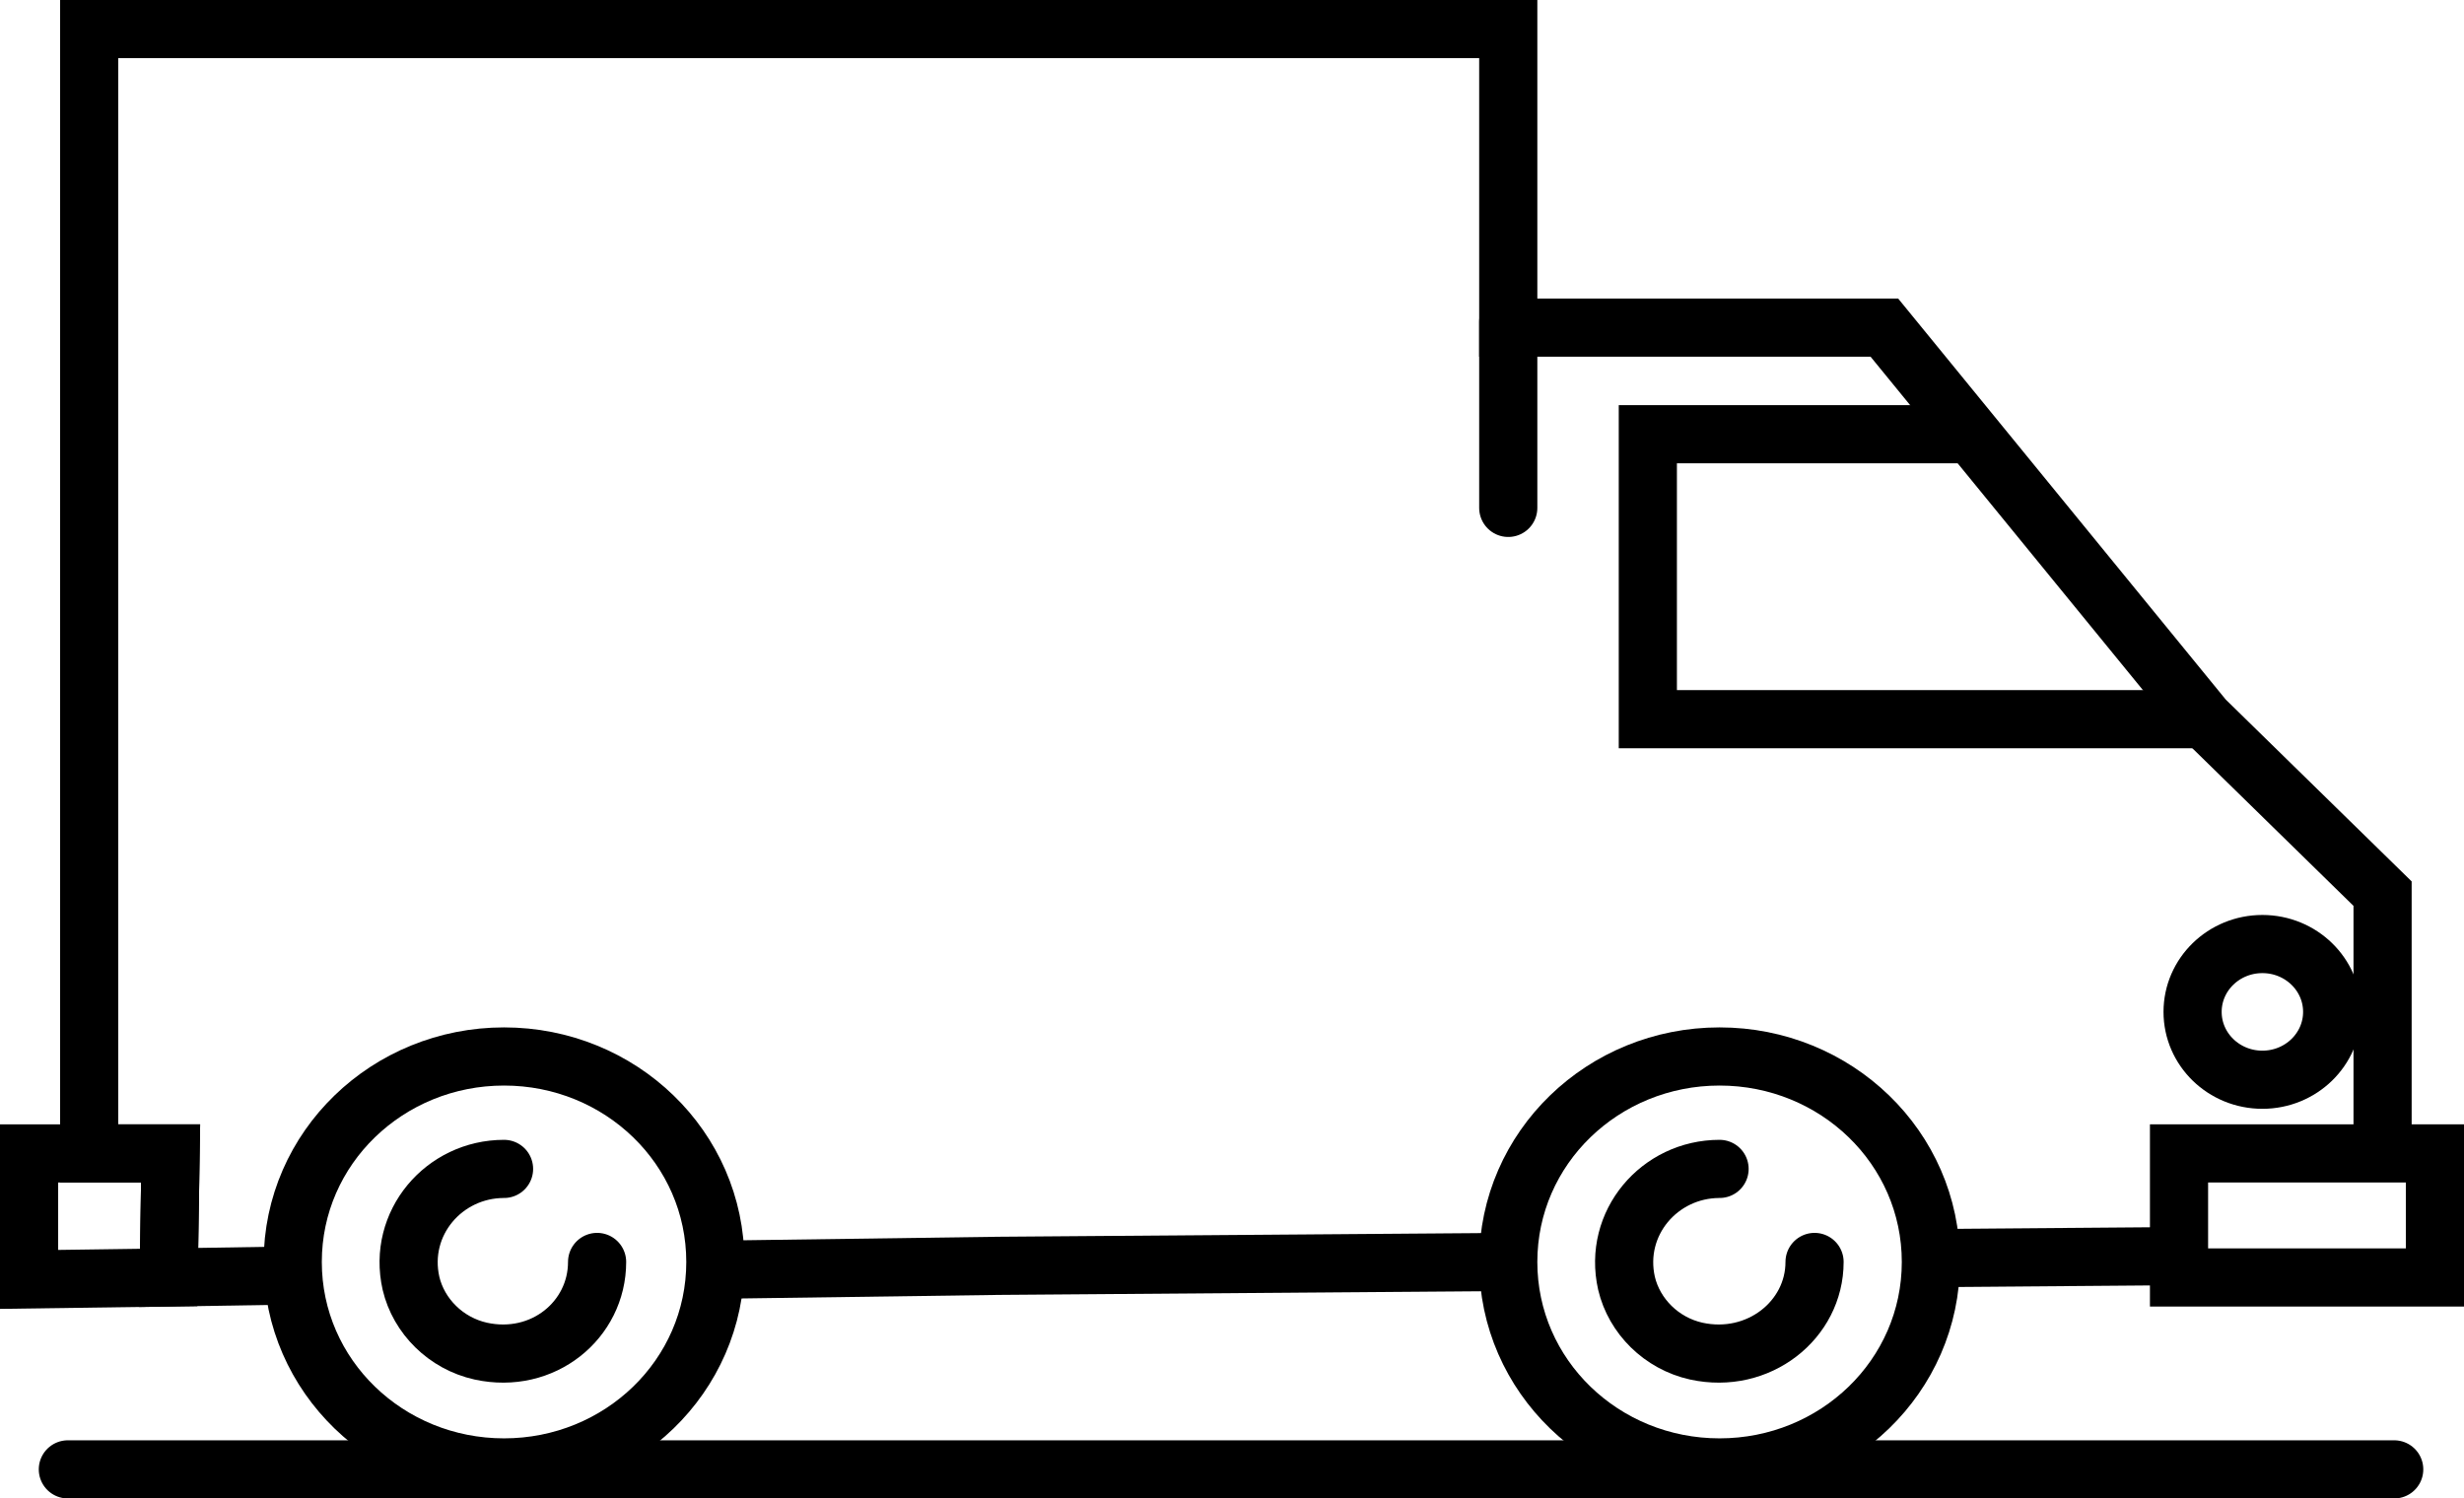<?xml version="1.0" encoding="utf-8"?>
<!-- Generator: Adobe Illustrator 26.5.0, SVG Export Plug-In . SVG Version: 6.00 Build 0)  -->
<svg version="1.1" id="icons" xmlns="http://www.w3.org/2000/svg" xmlns:xlink="http://www.w3.org/1999/xlink" x="0px" y="0px"
	 viewBox="0 0 127.1 77.3" style="enable-background:new 0 0 127.1 77.3;" xml:space="preserve">
<style type="text/css">
	.st0{fill:none;stroke:#000000;stroke-width:3;stroke-miterlimit:10;}
	.st1{fill:none;stroke:#000000;stroke-width:3;stroke-linecap:round;stroke-miterlimit:10;}
</style>
<g>
	<g>
		<path class="st0" d="M88.7,54.5c-6,0-10.9,4.7-10.9,10.6s4.9,10.6,10.9,10.6s10.9-4.7,10.9-10.6S94.7,54.5,88.7,54.5L88.7,54.5z"
			/>
		<path class="st1" d="M88.7,60.3L88.7,60.3c-3.1,0-5.5,2.8-4.8,5.9c0.4,1.7,1.8,3.1,3.6,3.5c3.2,0.7,6.1-1.6,6.1-4.6"/>
	</g>
	<g>
		<path class="st0" d="M26,54.5c-6,0-10.9,4.7-10.9,10.6S20,75.7,26,75.7s10.9-4.7,10.9-10.6S32,54.5,26,54.5L26,54.5z"/>
		<path class="st1" d="M26,60.3L26,60.3c-3.1,0-5.5,2.8-4.8,5.9c0.4,1.7,1.8,3.1,3.6,3.5c3.2,0.7,6-1.6,6-4.6"/>
	</g>
	<polygon class="st0" points="8.7,65.9 1.5,66 1.5,59.5 8.8,59.5 	"/>
	<polyline class="st0" points="122.9,59.4 122.9,46.1 113.7,37.1 97.2,16.9 77.8,16.9 77.8,1.5 32.3,1.5 4.6,1.5 4.6,59.5 8.8,59.5 
		8.7,65.9 15,65.8 	"/>
	<line class="st0" x1="99.7" y1="64.9" x2="112.3" y2="64.8"/>
	<polyline class="st0" points="37,65.5 51.5,65.3 77.7,65.1 	"/>
	<rect x="112.4" y="59.5" class="st0" width="13.2" height="6.4"/>
	<ellipse class="st0" cx="116.7" cy="52.2" rx="3.6" ry="3.5"/>
	<polyline class="st0" points="101,22.4 85,22.4 85,37.1 113.7,37.1 	"/>
	<line class="st1" x1="77.8" y1="16.6" x2="77.8" y2="26.2"/>
	<line class="st1" x1="3.5" y1="75.8" x2="123.5" y2="75.8"/>
</g>
</svg>

